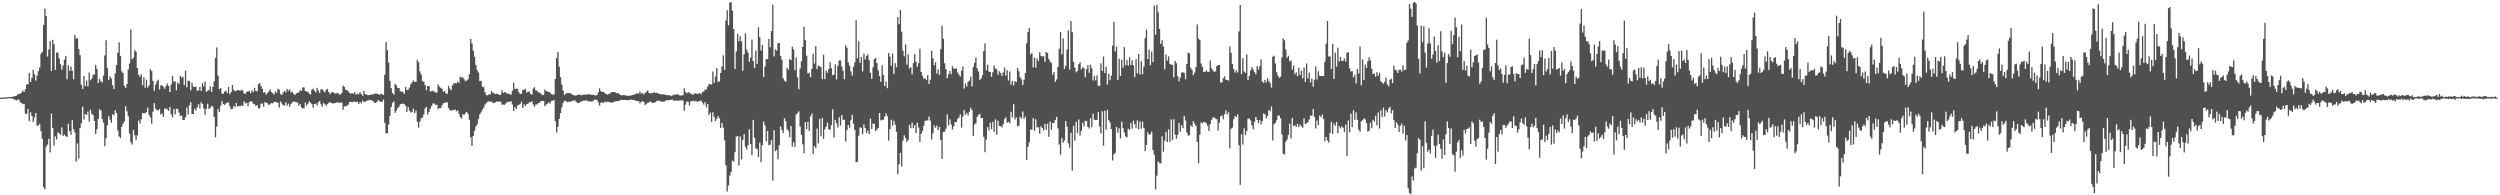 <svg xmlns="http://www.w3.org/2000/svg" width="1920" height="150"><path fill="#4f4f4f" d="M0 74.993h1v1H0zM1 74.967h1v1H1zM2 74.947h1v1H2zM3 74.825h1v1H3zM4 74.792h1v1H4zM5 74.658h1v1H5zM6 74.445h1v1H6zM7 74.483h1v1.005H7zM8 74.475h1v1H8zM9 74.367h1v1.44H9zM10 74.117h1v2.013H10zM11 73.778h1v2.761H11zM12 73.598h1v3.602H12zM13 72.539h1v4.072H13zM14 72.284h1v4.1H14zM15 72.003h1v6.356H15zM16 71.103h1v8.06H16zM17 69.502h1v10.51H17zM18 70.608h1v9.097H18zM19 68.637h1v18.59H19zM20 64.931h1v22.599H20zM21 64.696h1v19.064H21zM22 55.989h1v37.121H22zM23 62.999h1v23.284H23zM24 59.842h1v29.207H24zM25 53.65h1v40.032H25zM26 57.054h1v33.211H26zM27 61.827h1v24.938H27zM28 58.013h1v38.595H28zM29 54.665h1v41.66H29zM30 51.834h1v43.178H30zM31 41.25h1v59.517H31zM32 39.909h1v66.808H32zM33 19.305h1v124.476H33zM34 6.585h1v138.838H34zM35 12.464h1v100.177H35zM36 43.408h1v67.705H36zM37 38.049h1v68.558H37zM38 31.629h1v85.41H38zM39 54.568h1v32.791H39zM40 30.594h1v67.837H40zM41 34.07h1v77.801H41zM42 53.633h1v51.126H42zM43 40.298h1v66.811H43zM44 40.498h1v61.192H44zM45 44.861h1v57.655H45zM46 49.256h1v54.285H46zM47 53.495h1v44.35H47zM48 50.327h1v54.126H48zM49 45.809h1v57.567H49zM50 42.918h1v61.626H50zM51 60.86h1v44.394H51zM52 50.164h1v44.854H52zM53 54.426h1v46.292H53zM54 51.14h1v52.371H54zM55 54.373h1v37.926H55zM56 60.837h1v38.266H56zM57 26.789h1v74.917H57zM58 29.6h1v94.576H58zM59 29.395h1v80.823H59zM60 37.749h1v84.06H60zM61 42.394h1v56.006H61zM62 65.103h1v29.619H62zM63 68.322h1v13.575H63zM64 58.405h1v33.407H64zM65 66.159h1v21.34H65zM66 61.874h1v26.504H66zM67 66.353h1v19.348H67zM68 55.643h1v37.787H68zM69 61.623h1v22.774H69zM70 60.292h1v27.099H70zM71 57.392h1v30.992H71zM72 57.231h1v35.682H72zM73 49.794h1v53.173H73zM74 52.946h1v46.225H74zM75 63.668h1v27.722H75zM76 60.552h1v23.288H76zM77 62.443h1v22.337H77zM78 63.353h1v28.166H78zM79 58.166h1v35.963H79zM80 42.667h1v69.622H80zM81 30.908h1v75.343H81zM82 52.359h1v43.699H82zM83 61.461h1v27.691H83zM84 58.608h1v33.233H84zM85 60.388h1v33.86H85zM86 65.418h1v22.355H86zM87 68.441h1v20.036H87zM88 56.275h1v28.435H88zM89 49.948h1v36.883H89zM90 40.424h1v59.836H90zM91 32.489h1v72.329H91zM92 42.931h1v63.158H92zM93 54.799h1v42.668H93zM94 56.12h1v38.793H94zM95 65.817h1v27.481H95zM96 67.509h1v14.012H96zM97 64.592h1v20.89H97zM98 53.464h1v35.831H98zM99 48.813h1v53.834H99zM100 22.626h1v86.669H100zM101 45.485h1v65.538H101zM102 44.275h1v55.617H102zM103 38.48h1v65.405H103zM104 39.718h1v67.833H104zM105 52.258h1v51.625H105zM106 57.355h1v35.261H106zM107 58.991h1v35.776H107zM108 57.064h1v34.533H108zM109 65.39h1v21.428H109zM110 59.358h1v27.629H110zM111 67.402h1v19.552H111zM112 61.136h1v25.004H112zM113 67.184h1v15.549H113zM114 65.531h1v22.822H114zM115 53.121h1v37.141H115zM116 54.546h1v40.433H116zM117 62.058h1v23.736H117zM118 69.757h1v9.466H118zM119 65.061h1v18.247H119zM120 62.53h1v22.053H120zM121 61.239h1v23.585H121zM122 68.751h1v14.951H122zM123 65.565h1v22.41H123zM124 65.504h1v21.67H124zM125 66.693h1v23.176H125zM126 68.184h1v15.317H126zM127 66.019h1v17.329H127zM128 64.126h1v19.887H128zM129 65.941h1v19.206H129zM130 70.754h1v11.379H130zM131 64.918h1v22.912H131zM132 58.213h1v31.919H132zM133 62.824h1v20.924H133zM134 62.377h1v25.49H134zM135 69.31h1v14.17H135zM136 63.395h1v20.412H136zM137 64.581h1v21.826H137zM138 58.285h1v30.981H138zM139 59.751h1v29.002H139zM140 58.82h1v33.355H140zM141 65.42h1v26.695H141zM142 54.354h1v35.69H142zM143 67.127h1v15.438H143zM144 61.932h1v26.048H144zM145 62.156h1v18.811H145zM146 69.381h1v9.084H146zM147 63.533h1v24.039H147zM148 66.577h1v20.993H148zM149 66.88h1v16.608H149zM150 66.508h1v18.449H150zM151 69.713h1v12.708H151zM152 69.422h1v10.675H152zM153 66.778h1v16.583H153zM154 69.824h1v8.69H154zM155 63.839h1v16.005H155zM156 66.315h1v16.983H156zM157 62.643h1v25.467H157zM158 70.647h1v12.952H158zM159 69.749h1v9.916H159zM160 69.139h1v14.555H160zM161 66.229h1v16.538H161zM162 70.548h1v10.747H162zM163 66.826h1v15.062H163zM164 62.47h1v27.448H164zM165 44.415h1v61.041H165zM166 36.442h1v60.8H166zM167 58.056h1v25.581H167zM168 68.465h1v17.542H168zM169 67.47h1v13.841H169zM170 71.944h1v5.748H170zM171 72.059h1v7.923H171zM172 70.344h1v10.243H172zM173 69.633h1v9.835H173zM174 71.406h1v7.473H174zM175 66.773h1v11.826H175zM176 72.394h1v9.228H176zM177 70.775h1v13.14H177zM178 65.314h1v18.451H178zM179 68.905h1v12.471H179zM180 70.031h1v12.408H180zM181 69.611h1v9.434H181zM182 69.235h1v12.669H182zM183 69.29h1v12.063H183zM184 69.782h1v11.899H184zM185 68.843h1v12.064H185zM186 69.569h1v11.926H186zM187 71.912h1v5.906H187zM188 72.051h1v7.417H188zM189 70.559h1v8.375H189zM190 70.125h1v11.433H190zM191 69.939h1v8.551H191zM192 71.525h1v6.191H192zM193 69.367h1v8.782H193zM194 70.734h1v8.923H194zM195 67.439h1v12.636H195zM196 69.823h1v11.778H196zM197 70.119h1v10.651H197zM198 64.613h1v18.656H198zM199 63.829h1v19.302H199zM200 65.947h1v13.737H200zM201 68.308h1v11.146H201zM202 71.229h1v10.752H202zM203 70.7h1v7.749H203zM204 72.683h1v6.223H204zM205 71.29h1v8.106H205zM206 70.038h1v10.628H206zM207 68.719h1v11.373H207zM208 70.689h1v8.306H208zM209 71.545h1v7.831H209zM210 72.577h1v5.808H210zM211 70.152h1v7.929H211zM212 71.218h1v7.361H212zM213 68.161h1v10.783H213zM214 68.939h1v13.658H214zM215 72.313h1v5.671H215zM216 72.901h1v6.65H216zM217 70.939h1v9.774H217zM218 69.804h1v11.336H218zM219 70.946h1v7.617H219zM220 68.235h1v12.853H220zM221 69.69h1v9.885H221zM222 68.656h1v13.379H222zM223 71.014h1v8.923H223zM224 70.373h1v8.28H224zM225 72.002h1v5.982H225zM226 72.991h1v5.138H226zM227 71.663h1v7.022H227zM228 71.279h1v7.326H228zM229 70.948h1v10.186H229zM230 69.072h1v10.767H230zM231 69.867h1v12.611H231zM232 67.18h1v16.178H232zM233 67.068h1v16.033H233zM234 69.986h1v8.796H234zM235 70.071h1v11.075H235zM236 70.631h1v9.063H236zM237 71.971h1v5.883H237zM238 72.452h1v6.32H238zM239 68.914h1v11H239zM240 68.122h1v14.6H240zM241 69.657h1v10.286H241zM242 70.995h1v8.561H242zM243 67.411h1v13.655H243zM244 69.507h1v9.139H244zM245 71.46h1v6.173H245zM246 68.604h1v11.488H246zM247 68.581h1v13.35H247zM248 69.747h1v9.462H248zM249 70.96h1v9.037H249zM250 69.003h1v12.242H250zM251 68.247h1v11.797H251zM252 70.708h1v8.276H252zM253 72.316h1v6.006H253zM254 71.06h1v8.005H254zM255 70.74h1v8.768H255zM256 71.237h1v8.085H256zM257 71.957h1v7.182H257zM258 71.668h1v7.118H258zM259 71.287h1v7.298H259zM260 72.564h1v6.431H260zM261 72.615h1v6.119H261zM262 71.373h1v7.435H262zM263 65.733h1v18.539H263zM264 66.729h1v14.828H264zM265 68.973h1v12.812H265zM266 69.236h1v11.855H266zM267 70.248h1v10.079H267zM268 71.315h1v7.014H268zM269 71.914h1v6.262H269zM270 71.433h1v7.125H270zM271 72.131h1v5.886H271zM272 70.53h1v7.632H272zM273 72.744h1v5.618H273zM274 71.884h1v6.285H274zM275 72.448h1v7.417H275zM276 70.699h1v7.743H276zM277 72.186h1v7.228H277zM278 73.596h1v3.721H278zM279 69.72h1v8.536H279zM280 72.288h1v5.979H280zM281 72.561h1v4.868H281zM282 73.041h1v4.277H282zM283 73.071h1v3.601H283zM284 72.823h1v4.009H284zM285 72.525h1v4.525H285zM286 72.607h1v5.131H286zM287 71.816h1v7.14H287zM288 71.99h1v7.039H288zM289 72.017h1v6.239H289zM290 72.028h1v4.776H290zM291 72.982h1v4.862H291zM292 71.875h1v6.323H292zM293 72.329h1v5.858H293zM294 73.029h1v3.34H294zM295 57.465h1v36.855H295zM296 32.256h1v70.116H296zM297 38.589h1v63.7H297zM298 48.031h1v47.726H298zM299 62.063h1v26.933H299zM300 67.719h1v14.394H300zM301 71.45h1v7.56H301zM302 72.669h1v5.205H302zM303 64.417h1v22.282H303zM304 65.525h1v19.534H304zM305 67.645h1v15.35H305zM306 67.663h1v14.151H306zM307 70.052h1v9.982H307zM308 70.488h1v9.265H308zM309 70.564h1v9.017H309zM310 72.115h1v7.837H310zM311 66.68h1v14.507H311zM312 69.147h1v16.794H312zM313 68.737h1v13.552H313zM314 67.204h1v17.8H314zM315 64.643h1v21.776H315zM316 63.234h1v22.599H316zM317 61.787h1v21.732H317zM318 62.869h1v23.999H318zM319 62.829h1v22.18H319zM320 45.853h1v47.671H320zM321 47.844h1v50.262H321zM322 54.789h1v38.608H322zM323 57.258h1v33.696H323zM324 62.344h1v27.998H324zM325 62.831h1v25.072H325zM326 65.345h1v17.933H326zM327 69.239h1v12.976H327zM328 66.051h1v21.909H328zM329 66.012h1v19.91H329zM330 70.19h1v13.231H330zM331 70.024h1v11.382H331zM332 69.572h1v9.967H332zM333 70.454h1v9.018H333zM334 71.086h1v9.407H334zM335 71.059h1v9.428H335zM336 64.803h1v18.99H336zM337 66.509h1v16.49H337zM338 67.449h1v15.606H338zM339 68.128h1v12.83H339zM340 70.62h1v8.678H340zM341 69.862h1v9.192H341zM342 71.788h1v6.692H342zM343 72.009h1v6.569H343zM344 65.89h1v17.082H344zM345 68.011h1v16.598H345zM346 69.271h1v15.752H346zM347 65.526h1v19.113H347zM348 64.088h1v20.318H348zM349 63.744h1v20.386H349zM350 64.008h1v21.497H350zM351 62.577h1v22.151H351zM352 63.638h1v23.783H352zM353 58.707h1v31.22H353zM354 59.668h1v31.429H354zM355 59.371h1v28.38H355zM356 60.984h1v27.213H356zM357 62.413h1v24.351H357zM358 61.746h1v24.203H358zM359 60.912h1v26.726H359zM360 56.977h1v35.056H360zM361 29.945h1v75.462H361zM362 33.272h1v78.84H362zM363 38.981h1v65.343H363zM364 43.59h1v56.95H364zM365 49.844h1v47.362H365zM366 53.91h1v41.693H366zM367 55.682h1v35.813H367zM368 62.378h1v25.486H368zM369 61.987h1v24.291H369zM370 66.485h1v17.864H370zM371 66.969h1v15.765H371zM372 70.831h1v9.547H372zM373 73h1v6.138H373zM374 73.219h1v4.901H374zM375 72.348h1v5.417H375zM376 72.524h1v5.832H376zM377 70.058h1v7.813H377zM378 71.137h1v8.041H378zM379 71.683h1v7.194H379zM380 72.279h1v6.325H380zM381 72.002h1v5.982H381zM382 72.196h1v5.902H382zM383 72.982h1v5.124H383zM384 72.83h1v5.174H384zM385 69.343h1v11.082H385zM386 71.305h1v8.907H386zM387 70.791h1v9.761H387zM388 70.957h1v8.516H388zM389 72.071h1v6.44H389zM390 71.797h1v6.333H390zM391 72.454h1v5.984H391zM392 72.718h1v4.983H392zM393 69.691h1v10.644H393zM394 63.557h1v21.728H394zM395 68.433h1v13.793H395zM396 67.968h1v15.875H396zM397 68.411h1v12.661H397zM398 70.796h1v9.802H398zM399 72.184h1v7.698H399zM400 71.879h1v6.238H400zM401 69.177h1v13.812H401zM402 68.861h1v11.334H402zM403 68.146h1v13.244H403zM404 71.099h1v8.885H404zM405 70.32h1v9.338H405zM406 70.312h1v8.202H406zM407 72.014h1v6.541H407zM408 72.692h1v5.097H408zM409 68.052h1v12.258H409zM410 67.018h1v15.077H410zM411 69.439h1v10.805H411zM412 69.649h1v10.519H412zM413 71.036h1v8.109H413zM414 71.078h1v7.777H414zM415 72.011h1v5.539H415zM416 73.06h1v4.484H416zM417 72.856h1v4.672H417zM418 68.705h1v12.849H418zM419 69.935h1v10.447H419zM420 70.446h1v9.098H420zM421 70.474h1v8.21H421zM422 71.112h1v8.463H422zM423 72.225h1v5.373H423zM424 72.652h1v4.694H424zM425 72.537h1v4.343H425zM426 60.637h1v32.5H426zM427 44.621h1v57.233H427zM428 39.797h1v57.65H428zM429 51.177h1v40.22H429zM430 59.181h1v27.707H430zM431 64.926h1v17.661H431zM432 69.48h1v9.649H432zM433 73.013h1v4.386H433zM434 71.829h1v5.661H434zM435 71.563h1v6.988H435zM436 71.541h1v6.629H436zM437 71.412h1v6.74H437zM438 71.805h1v6.191H438zM439 72.602h1v4.897H439zM440 72.995h1v4.249H440zM441 73.354h1v3.684H441zM442 73.352h1v4.723H442zM443 72.746h1v6.495H443zM444 72.623h1v6.305H444zM445 72.854h1v5.664H445zM446 73.142h1v4.745H446zM447 72.72h1v4.814H447zM448 72.731h1v4.543H448zM449 72.542h1v4.672H449zM450 72.655h1v4.372H450zM451 72.381h1v5.51H451zM452 72.443h1v5.374H452zM453 72.466h1v5.359H453zM454 72.969h1v5.142H454zM455 72.762h1v4.823H455zM456 73.023h1v3.495H456zM457 73.49h1v3.049H457zM458 72.93h1v3.769H458zM459 70.843h1v7.811H459zM460 67.848h1v13.33H460zM461 69.997h1v8.81H461zM462 70.673h1v7.949H462zM463 70.466h1v8.678H463zM464 71.468h1v6.545H464zM465 72.261h1v6.236H465zM466 72.75h1v5.38H466zM467 72.192h1v6.059H467zM468 71.69h1v7.028H468zM469 71.006h1v7.81H469zM470 70.728h1v8.024H470zM471 70.677h1v7.654H471zM472 70.865h1v6.924H472zM473 71.63h1v6.036H473zM474 71.448h1v6.272H474zM475 72.075h1v5.481H475zM476 72.886h1v3.803H476zM477 73.257h1v3.601H477zM478 72.929h1v3.86H478zM479 73.079h1v3.686H479zM480 73.291h1v3.444H480zM481 73.566h1v3.335H481zM482 73.524h1v3.532H482zM483 73.597h1v3.119H483zM484 73.431h1v2.962H484zM485 72.98h1v3.835H485zM486 72.881h1v3.82H486zM487 72.385h1v4.719H487zM488 71.952h1v5.478H488zM489 71.694h1v6.09H489zM490 71.911h1v5.806H490zM491 70.223h1v9.195H491zM492 72.015h1v6.118H492zM493 71.338h1v6.409H493zM494 72.665h1v5.689H494zM495 71.301h1v9.349H495zM496 70.388h1v9.413H496zM497 69.421h1v9.36H497zM498 71.426h1v7.192H498zM499 71.652h1v6.185H499zM500 71.607h1v7.26H500zM501 71.308h1v7.681H501zM502 70.824h1v7.972H502zM503 71.427h1v6.982H503zM504 71.195h1v6.206H504zM505 71.756h1v5.661H505zM506 72.207h1v5.118H506zM507 72.387h1v5.556H507zM508 72.5h1v5.611H508zM509 72.394h1v5.573H509zM510 72.622h1v5.247H510zM511 72.861h1v4.213H511zM512 73.142h1v3.78H512zM513 73.122h1v3.981H513zM514 73.135h1v3.631H514zM515 73.824h1v2.767H515zM516 73.257h1v3.246H516zM517 72.683h1v4.748H517zM518 72.667h1v4.651H518zM519 72.679h1v4.526H519zM520 72.265h1v5.056H520zM521 73.093h1v4.114H521zM522 73.332h1v3.92H522zM523 73.306h1v3.619H523zM524 73.109h1v4.172H524zM525 67.816h1v17.295H525zM526 70.58h1v9.747H526zM527 71.667h1v6.28H527zM528 70.805h1v7.374H528zM529 71.12h1v9.967H529zM530 71.841h1v6.026H530zM531 72.42h1v5.283H531zM532 72.763h1v4.551H532zM533 71.803h1v6.115H533zM534 71.626h1v5.803H534zM535 72.169h1v6.131H535zM536 71.842h1v5.928H536zM537 71.463h1v6.229H537zM538 72.401h1v4.856H538zM539 70.667h1v8.164H539zM540 70.288h1v10.059H540zM541 68.78h1v9.572H541zM542 68.717h1v13.745H542zM543 66.472h1v13.403H543zM544 64.455h1v23.954H544zM545 64.799h1v21.661H545zM546 64.797h1v28.846H546zM547 54.924h1v31.421H547zM548 63.595h1v26.199H548zM549 58.804h1v34.184H549zM550 52.274h1v38.942H550zM551 62.868h1v26.302H551zM552 62.526h1v28.319H552zM553 56.003h1v42.226H553zM554 51.08h1v43.388H554zM555 42.479h1v55.562H555zM556 53.688h1v54.027H556zM557 15.73h1v111.311H557zM558 7.757h1v139.287H558zM559 19.414h1v123.091H559zM560 2.067h1v132.8H560zM561 1.597h1v130.434H561zM562 8.192h1v115.165H562zM563 22.285h1v101.9H563zM564 52.924h1v63.955H564zM565 39.507h1v65.429H565zM566 26.06h1v78.487H566zM567 31.624h1v95.48H567zM568 27.805h1v76.962H568zM569 31.75h1v90.73H569zM570 54.294h1v53.162H570zM571 41.664h1v61.424H571zM572 25.59h1v87.175H572zM573 38.061h1v76.809H573zM574 40.385h1v71.002H574zM575 47.502h1v51.771H575zM576 44.229h1v66.383H576zM577 30.412h1v88.779H577zM578 46.849h1v45.258H578zM579 52.055h1v53.775H579zM580 38.797h1v75.021H580zM581 49.042h1v65.619H581zM582 21.009h1v99.708H582zM583 28.622h1v80.904H583zM584 38.745h1v85.883H584zM585 34.567h1v76.971H585zM586 59.208h1v34.126H586zM587 51.066h1v45.217H587zM588 45.318h1v63.326H588zM589 45.404h1v55.228H589zM590 29.877h1v81.62H590zM591 36.295h1v74.826H591zM592 23.856h1v83.789H592zM593 3.613h1v135.095H593zM594 43.369h1v56.682H594zM595 37.923h1v78.209H595zM596 38.839h1v76.211H596zM597 33.185h1v89.23H597zM598 32.994h1v78.631H598zM599 42.884h1v54.235H599zM600 45.844h1v53.957H600zM601 60.092h1v42.106H601zM602 61.995h1v28.804H602zM603 62.751h1v30.431H603zM604 52.052h1v47.274H604zM605 53.508h1v46.955H605zM606 45.364h1v59.998H606zM607 46.224h1v50.489H607zM608 35.925h1v76.652H608zM609 37.945h1v71.338H609zM610 53.9h1v59.015H610zM611 44.123h1v43.802H611zM612 59.469h1v27.303H612zM613 68.625h1v16.832H613zM614 52.575h1v44.645H614zM615 47.049h1v56.53H615zM616 36.072h1v74.758H616zM617 20.562h1v97.148H617zM618 30.842h1v62.887H618zM619 42.812h1v56.341H619zM620 56.395h1v37.138H620zM621 55.82h1v44.686H621zM622 59.231h1v30.214H622zM623 52.805h1v34.491H623zM624 41.326h1v77.027H624zM625 48.833h1v63.343H625zM626 35.362h1v78.424H626zM627 53.084h1v45.724H627zM628 50.334h1v59.911H628zM629 50.862h1v40.441H629zM630 51.581h1v53.065H630zM631 60.781h1v29.87H631zM632 42.04h1v64.583H632zM633 60.786h1v38.605H633zM634 54.24h1v43.025H634zM635 55.905h1v38.245H635zM636 53.002h1v46.237H636zM637 47.673h1v52.15H637zM638 52.4h1v43.777H638zM639 57.728h1v26.237H639zM640 57.179h1v48.433H640zM641 49.401h1v42.761H641zM642 61.003h1v33.742H642zM643 50.47h1v47.393H643zM644 46.37h1v43.653H644zM645 46.37h1v50.078H645zM646 50.981h1v37.397H646zM647 54.311h1v37.704H647zM648 60.866h1v31.07H648zM649 34.762h1v73.951H649zM650 36.608h1v63.318H650zM651 48.018h1v47.967H651zM652 50.502h1v47.629H652zM653 54.766h1v37.574H653zM654 58.099h1v30.104H654zM655 51.252h1v43.81H655zM656 47.93h1v51.852H656zM657 15.611h1v108.978H657zM658 44.779h1v79.543H658zM659 31.631h1v72.548H659zM660 48.227h1v49.685H660zM661 43.736h1v54.39H661zM662 54.819h1v48.26H662zM663 41.113h1v54.503H663zM664 45.592h1v52.83H664zM665 42.948h1v59.256H665zM666 41.741h1v58.45H666zM667 46.195h1v56.825H667zM668 55.98h1v35.077H668zM669 60.551h1v38.56H669zM670 51.736h1v43.197H670zM671 45.361h1v49.787H671zM672 44.509h1v56.189H672zM673 48.542h1v50.798H673zM674 54.005h1v44.348H674zM675 58.322h1v28.468H675zM676 62.825h1v29.714H676zM677 50.129h1v41.819H677zM678 57.478h1v34.462H678zM679 66.062h1v23.508H679zM680 62.54h1v24.531H680zM681 67.749h1v21.599H681zM682 40.744h1v67.258H682zM683 43.414h1v55.74H683zM684 50.507h1v41.412H684zM685 41.128h1v55.397H685zM686 56.793h1v35.998H686zM687 48.545h1v47.198H687zM688 51.635h1v49.631H688zM689 13.115h1v120.832H689zM690 18.511h1v107.613H690zM691 7.62h1v109.751H691zM692 24.318h1v103.503H692zM693 38.839h1v69.034H693zM694 43.261h1v60.741H694zM695 33.991h1v71.931H695zM696 49.641h1v59.525H696zM697 41.772h1v65.63H697zM698 52.658h1v43.161H698zM699 51.539h1v46.897H699zM700 57.163h1v37.047H700zM701 48.555h1v49.914H701zM702 41.582h1v54.485H702zM703 47.406h1v54.813H703zM704 51.313h1v42.935H704zM705 48.556h1v49.366H705zM706 37.398h1v71.6H706zM707 55.216h1v47.442H707zM708 58.122h1v42.516H708zM709 60.578h1v36.007H709zM710 60.051h1v32.813H710zM711 61.466h1v31.025H711zM712 57.684h1v34.854H712zM713 64.468h1v24.981H713zM714 61.173h1v31.443H714zM715 38.813h1v68.262H715zM716 44.734h1v57.702H716zM717 50.163h1v46.139H717zM718 47.833h1v50.248H718zM719 56.412h1v40.042H719zM720 53.231h1v46.698H720zM721 57.468h1v40.002H721zM722 37.79h1v69.669H722zM723 19.66h1v102.429H723zM724 29.721h1v71.626H724zM725 48.602h1v52.497H725zM726 53.082h1v45.714H726zM727 60.038h1v27.843H727zM728 57.039h1v39.244H728zM729 54.591h1v36.994H729zM730 56.939h1v38.661H730zM731 50.837h1v48.634H731zM732 52.754h1v44.305H732zM733 52.686h1v41.103H733zM734 52.548h1v41.14H734zM735 55.706h1v35.675H735zM736 57.326h1v32.837H736zM737 58.756h1v29.094H737zM738 54.389h1v43.554H738zM739 51.008h1v38.49H739zM740 67.977h1v16.544H740zM741 63.98h1v24.24H741zM742 66.338h1v20.37H742zM743 62.747h1v25.989H743zM744 61.924h1v23.838H744zM745 58.782h1v24.044H745zM746 66.338h1v18.227H746zM747 51.445h1v53.022H747zM748 48.221h1v47.484H748zM749 44.168h1v50.53H749zM750 52.455h1v37.383H750zM751 54.94h1v33.178H751zM752 61.323h1v26.062H752zM753 60.265h1v30.366H753zM754 57.774h1v32.882H754zM755 39.247h1v65.825H755zM756 33.452h1v83.441H756zM757 53.976h1v53.159H757zM758 49.609h1v47.98H758zM759 54.9h1v45.414H759zM760 55.362h1v38.822H760zM761 59.066h1v40.21H761zM762 55.512h1v38.073H762zM763 50.25h1v50.973H763zM764 52.619h1v39.046H764zM765 53.253h1v50.218H765zM766 57.4h1v35.309H766zM767 54.752h1v42H767zM768 56.075h1v40.746H768zM769 58.17h1v39.661H769zM770 55.683h1v39.649H770zM771 51.779h1v39.752H771zM772 58.02h1v32.081H772zM773 53.926h1v40.376H773zM774 61.912h1v31.646H774zM775 54.879h1v39.76H775zM776 65.096h1v20.712H776zM777 62.146h1v28.1H777zM778 65.591h1v14.402H778zM779 62.346h1v29.382H779zM780 63.022h1v27.135H780zM781 52.158h1v44.797H781zM782 54.658h1v41.913H782zM783 59.387h1v30.303H783zM784 60.967h1v30.134H784zM785 65.251h1v20.409H785zM786 61.26h1v29.859H786zM787 56.057h1v33.52H787zM788 33.177h1v89.73H788zM789 24.513h1v88.227H789zM790 21.411h1v87.994H790zM791 41.858h1v57.774H791zM792 40.715h1v58.775H792zM793 51.8h1v38.969H793zM794 44.233h1v56.341H794zM795 51.973h1v39.586H795zM796 45.044h1v52.825H796zM797 46.925h1v50.747H797zM798 40.058h1v62.653H798zM799 42.857h1v54.137H799zM800 43.394h1v54.884H800zM801 43.106h1v57.164H801zM802 47.421h1v47.783H802zM803 39.872h1v59.742H803zM804 40.721h1v54.27H804zM805 45.282h1v59.774H805zM806 47.274h1v46.067H806zM807 48.491h1v51.214H807zM808 57.363h1v37.04H808zM809 55.265h1v39.19H809zM810 62.924h1v29.199H810zM811 61.023h1v28.722H811zM812 51.461h1v47.158H812zM813 37.455h1v73.575H813zM814 24.624h1v94.177H814zM815 41.726h1v64.148H815zM816 29.434h1v80.168H816zM817 52.929h1v54.883H817zM818 50.568h1v42.473H818zM819 38.008h1v59.294H819zM820 23.39h1v86.765H820zM821 53.46h1v59.928H821zM822 16.149h1v85.774H822zM823 24.766h1v106.295H823zM824 47.517h1v49.21H824zM825 52.089h1v55.942H825zM826 55.503h1v38.085H826zM827 54.473h1v47.771H827zM828 49.264h1v42.468H828zM829 47.895h1v56.262H829zM830 53.31h1v47.269H830zM831 51.669h1v42.602H831zM832 52.307h1v44.75H832zM833 59.269h1v33.559H833zM834 53.136h1v39.842H834zM835 50.014h1v47.469H835zM836 55.911h1v42.822H836zM837 49.74h1v40.97H837zM838 52.513h1v45.335H838zM839 61.85h1v25.431H839zM840 58.217h1v33.735H840zM841 61.652h1v30.558H841zM842 57.9h1v34.211H842zM843 65.772h1v20.359H843zM844 65.906h1v31.317H844zM845 48.628h1v53.935H845zM846 54.601h1v30.861H846zM847 43.386h1v68.538H847zM848 56.116h1v28.99H848zM849 51.295h1v48.353H849zM850 64.995h1v19.368H850zM851 56.595h1v35.603H851zM852 61.621h1v32.433H852zM853 58.064h1v41.094H853zM854 35.058h1v88.164H854zM855 16.865h1v101.709H855zM856 39.542h1v77.886H856zM857 35.782h1v61.641H857zM858 61.415h1v40.464H858zM859 45.087h1v53.422H859zM860 58.373h1v47.921H860zM861 45.879h1v47.517H861zM862 51.956h1v46.459H862zM863 36.176h1v65.597H863zM864 50.125h1v54.631H864zM865 46.098h1v59.51H865zM866 50.462h1v48.393H866zM867 43.911h1v55.824H867zM868 49.944h1v44.502H868zM869 46.275h1v52.57H869zM870 50.185h1v42.484H870zM871 59.245h1v36.099H871zM872 45.367h1v53.091H872zM873 56.317h1v36.157H873zM874 41.489h1v57.922H874zM875 57.274h1v35.989H875zM876 47.035h1v51.85H876zM877 56.957h1v36.506H877zM878 51.089h1v47.219H878zM879 29.333h1v86.735H879zM880 22.719h1v88.586H880zM881 45.306h1v56.411H881zM882 38.101h1v65.467H882zM883 50.099h1v52.942H883zM884 39.576h1v61.544H884zM885 47.621h1v67.592H885zM886 4.26h1v114.583H886zM887 26.688h1v118.757H887zM888 3.801h1v131.129H888zM889 9.452h1v114.47H889zM890 22.198h1v103.079H890zM891 33.692h1v91.802H891zM892 30.798h1v73.924H892zM893 35.688h1v80.786H893zM894 53.238h1v54.783H894zM895 41.816h1v59.385H895zM896 46.524h1v62.577H896zM897 43.311h1v56.054H897zM898 49.037h1v59.972H898zM899 49.591h1v42.184H899zM900 49.813h1v57.803H900zM901 59.372h1v32.169H901zM902 46.807h1v56.601H902zM903 48.514h1v58.086H903zM904 58.54h1v45.007H904zM905 62.413h1v32.003H905zM906 59.617h1v41.642H906zM907 55.709h1v40.427H907zM908 55.476h1v42.917H908zM909 55.923h1v33.111H909zM910 60.937h1v31.634H910zM911 49.132h1v52.608H911zM912 40.423h1v63.658H912zM913 40.961h1v62.924H913zM914 52.06h1v44.189H914zM915 53.755h1v43.778H915zM916 57.717h1v35.36H916zM917 55.832h1v39.124H917zM918 51.655h1v45.061H918zM919 18.778h1v90.2H919zM920 29.53h1v95.839H920zM921 30.888h1v72.614H921zM922 48.786h1v45.279H922zM923 51.263h1v43.491H923zM924 55.306h1v38.333H924zM925 55.167h1v38.743H925zM926 53.949h1v40.75H926zM927 55.257h1v41.359H927zM928 55.07h1v45.467H928zM929 46.377h1v49.02H929zM930 52.488h1v39.604H930zM931 53.959h1v36.399H931zM932 55.191h1v34.908H932zM933 54.777h1v36.297H933zM934 50.837h1v40.782H934zM935 49.849h1v50.492H935zM936 49.941h1v44.296H936zM937 63.351h1v26.045H937zM938 63.214h1v25.364H938zM939 60.031h1v31.582H939zM940 58.61h1v29.137H940zM941 61.236h1v23.562H941zM942 61.415h1v26.593H942zM943 61.947h1v24.31H943zM944 35.65h1v78.25H944zM945 40.58h1v58.299H945zM946 49.211h1v48.759H946zM947 53.077h1v38.512H947zM948 55.762h1v33.199H948zM949 53.982h1v35.983H949zM950 55.768h1v32.079H950zM951 24.145h1v87.369H951zM952 3.817h1v138.159H952zM953 56.954h1v46.18H953zM954 44.637h1v66.367H954zM955 54.879h1v43.754H955zM956 55.935h1v47.786H956zM957 41.799h1v58.876H957zM958 61.382h1v29.867H958zM959 58.237h1v32.814H959zM960 53.994h1v38.601H960zM961 51.626h1v44.624H961zM962 53.305h1v46.017H962zM963 55.356h1v38.243H963zM964 57.011h1v32.786H964zM965 50.719h1v41.317H965zM966 53.417h1v41.194H966zM967 50.834h1v41.199H967zM968 45.578h1v49.913H968zM969 62.602h1v30.363H969zM970 63.692h1v23.523H970zM971 61.335h1v26.511H971zM972 63.224h1v27.714H972zM973 60.097h1v28.944H973zM974 62.199h1v22.25H974zM975 63.753h1v21.798H975zM976 67.206h1v14.643H976zM977 43.615h1v64.254H977zM978 42.75h1v52.622H978zM979 48.804h1v45.564H979zM980 55.525h1v36.821H980zM981 58.117h1v30.529H981zM982 59.816h1v28.993H982zM983 58.857h1v32.016H983zM984 44.1h1v58.991H984zM985 29.423h1v88.574H985zM986 30.963h1v87.753H986zM987 37.995h1v70.855H987zM988 44.402h1v62.707H988zM989 42.813h1v60.783H989zM990 47.033h1v47.887H990zM991 46.431h1v59.849H991zM992 53.41h1v37.29H992zM993 50.184h1v46.629H993zM994 56.994h1v39.097H994zM995 55.505h1v42.036H995zM996 58.453h1v36.627H996zM997 52.008h1v45.609H997zM998 57.619h1v38.084H998zM999 54.201h1v42.666H999zM1000 60.05h1v38.062H1000zM1001 51.836h1v39.032H1001zM1002 62.93h1v32.358H1002zM1003 48.719h1v45.968H1003zM1004 60.261h1v33.573H1004zM1005 55.785h1v35.994H1005zM1006 63.323h1v25.381H1006zM1007 60.335h1v28.747H1007zM1008 66.533h1v17.159H1008zM1009 61.293h1v28.45H1009zM1010 51.071h1v47.587H1010zM1011 61.012h1v31.481H1011zM1012 54.687h1v41.44H1012zM1013 58.213h1v30.504H1013zM1014 58.299h1v31.667H1014zM1015 58.346h1v29.608H1015zM1016 58.365h1v32.956H1016zM1017 47.405h1v61.017H1017zM1018 33.478h1v71.69H1018zM1019 16.12h1v91.791H1019zM1020 43.355h1v66.206H1020zM1021 43.411h1v58.746H1021zM1022 53.002h1v40.566H1022zM1023 33.617h1v69.21H1023zM1024 60.674h1v34.12H1024zM1025 40.452h1v56.174H1025zM1026 51.165h1v42.495H1026zM1027 36.668h1v65.556H1027zM1028 47.195h1v49.696H1028zM1029 43.763h1v54.819H1029zM1030 46.868h1v50.227H1030zM1031 46.716h1v51.361H1031zM1032 44.848h1v56.655H1032zM1033 47.249h1v48.53H1033zM1034 40.617h1v79.118H1034zM1035 39.962h1v52.586H1035zM1036 52.44h1v49.262H1036zM1037 54.812h1v32.442H1037zM1038 54.623h1v42.949H1038zM1039 59.391h1v25.273H1039zM1040 57.343h1v34.792H1040zM1041 64.043h1v22.26H1041zM1042 52.946h1v39.05H1042zM1043 56.551h1v43.1H1043zM1044 35.749h1v65.508H1044zM1045 65.45h1v27.879H1045zM1046 45.5h1v46.869H1046zM1047 61.384h1v29.505H1047zM1048 49.665h1v42.073H1048zM1049 52.141h1v42.407H1049zM1050 47.095h1v53.996H1050zM1051 43.904h1v56.504H1051zM1052 46.399h1v47.909H1052zM1053 52.745h1v45.712H1053zM1054 56.837h1v35.175H1054zM1055 56.396h1v37.006H1055zM1056 58.981h1v29.973H1056zM1057 55.387h1v40.968H1057zM1058 58.281h1v28.016H1058zM1059 55.895h1v42.808H1059zM1060 62.418h1v22.285H1060zM1061 63.454h1v26.481H1061zM1062 64.316h1v18.389H1062zM1063 62.703h1v26.756H1063zM1064 59.56h1v25.088H1064zM1065 64.796h1v21.574H1065zM1066 66.251h1v17.215H1066zM1067 61.31h1v20.798H1067zM1068 60.333h1v26.798H1068zM1069 63.773h1v20.791H1069zM1070 50.449h1v41.821H1070zM1071 53.556h1v44.777H1071zM1072 54.134h1v39.839H1072zM1073 56.059h1v39.528H1073zM1074 53.589h1v47.914H1074zM1075 53.6h1v43.087H1075zM1076 55.003h1v39.882H1076zM1077 50.292h1v52.336H1077zM1078 53.953h1v42.56H1078zM1079 53.518h1v54.336H1079zM1080 32.818h1v70.898H1080zM1081 31.03h1v113.581H1081zM1082 3.001h1v145.175H1082zM1083 6.699h1v142.442H1083zM1084 12.928h1v122.524H1084zM1085 2.058h1v136.647H1085zM1086 1.45h1v127.954H1086zM1087 2.74h1v125.953H1087zM1088 19.634h1v98.016H1088zM1089 45.178h1v60.869H1089zM1090 56.402h1v51.054H1090zM1091 19.604h1v111.397H1091zM1092 32.502h1v79.921H1092zM1093 20.155h1v109.01H1093zM1094 40.41h1v52.816H1094zM1095 51.836h1v57.847H1095zM1096 33.397h1v83.106H1096zM1097 21.619h1v93.288H1097zM1098 33.328h1v84.546H1098zM1099 45.085h1v59.208H1099zM1100 41.948h1v57.578H1100zM1101 28.053h1v83.868H1101zM1102 39.092h1v82.109H1102zM1103 48.053h1v63.735H1103zM1104 34.672h1v68.754H1104zM1105 46.882h1v63.659H1105zM1106 24.006h1v90.24H1106zM1107 39.572h1v82.329H1107zM1108 43.993h1v63.231H1108zM1109 40.486h1v78.496H1109zM1110 63.55h1v39.579H1110zM1111 48.452h1v44.827H1111zM1112 41.547h1v56.762H1112zM1113 43.564h1v67.08H1113zM1114 23.873h1v74.836H1114zM1115 33.937h1v84.566H1115zM1116 27.055h1v92.176H1116zM1117 13.526h1v118.364H1117zM1118 20.936h1v95.481H1118zM1119 44.002h1v65.41H1119zM1120 28.329h1v79.192H1120zM1121 39.389h1v81.925H1121zM1122 18.747h1v96.575H1122zM1123 53.714h1v65.806H1123zM1124 46.925h1v52.69H1124zM1125 54.133h1v48.324H1125zM1126 50.401h1v48.686H1126zM1127 58.124h1v40.752H1127zM1128 58.721h1v39.048H1128zM1129 38.069h1v72.47H1129zM1130 51.648h1v41.585H1130zM1131 47.864h1v46.86H1131zM1132 43.002h1v65.031H1132zM1133 42.462h1v70.161H1133zM1134 41.928h1v65.016H1134zM1135 47.907h1v58.148H1135zM1136 64.34h1v27.571H1136zM1137 62.58h1v31.191H1137zM1138 52.1h1v41.072H1138zM1139 38.372h1v59.137H1139zM1140 38.007h1v67.999H1140zM1141 13.525h1v109.125H1141zM1142 34.041h1v80.197H1142zM1143 36.843h1v65.07H1143zM1144 54.774h1v38.905H1144zM1145 50.975h1v44.168H1145zM1146 59.472h1v29.532H1146zM1147 61.402h1v25.567H1147zM1148 48.378h1v77.645H1148zM1149 30.477h1v74.722H1149zM1150 50.193h1v66.239H1150zM1151 53.822h1v49.229H1151zM1152 52.591h1v47.232H1152zM1153 56.812h1v46.476H1153zM1154 63.53h1v32.583H1154zM1155 57.444h1v38.531H1155zM1156 50.156h1v48.044H1156zM1157 63.907h1v32.513H1157zM1158 57.275h1v37.727H1158zM1159 57.012h1v36.343H1159zM1160 51.462h1v41.834H1160zM1161 50.926h1v47.44H1161zM1162 56.766h1v32.534H1162zM1163 62.457h1v33.912H1163zM1164 56.135h1v40.606H1164zM1165 56.834h1v45.085H1165zM1166 56.891h1v42.379H1166zM1167 59.888h1v34.079H1167zM1168 50.058h1v41.027H1168zM1169 49.537h1v45.161H1169zM1170 44.166h1v51.661H1170zM1171 55.979h1v34.134H1171zM1172 52.873h1v44.102H1172zM1173 53.678h1v52.128H1173zM1174 29.575h1v85.282H1174zM1175 42.345h1v55.181H1175zM1176 56.139h1v38.897H1176zM1177 53.115h1v44.677H1177zM1178 48.995h1v47.456H1178zM1179 65.61h1v24.899H1179zM1180 49.232h1v49.24H1180zM1181 46.868h1v54.651H1181zM1182 38.865h1v82.23H1182zM1183 43.938h1v63.561H1183zM1184 38.56h1v68.603H1184zM1185 57.714h1v38.037H1185zM1186 44.962h1v64.13H1186zM1187 54.912h1v49.341H1187zM1188 53.006h1v54.582H1188zM1189 44.534h1v58.369H1189zM1190 57.174h1v40.35H1190zM1191 39.081h1v71.998H1191zM1192 52.799h1v43.591H1192zM1193 36.188h1v74.082H1193zM1194 39.11h1v60.338H1194zM1195 53.379h1v48.69H1195zM1196 52.892h1v47.233H1196zM1197 52.182h1v49.339H1197zM1198 58.044h1v33.034H1198zM1199 47.972h1v47.198H1199zM1200 54.38h1v34.355H1200zM1201 52.91h1v45.83H1201zM1202 63.933h1v26.93H1202zM1203 56.95h1v30.998H1203zM1204 55.236h1v38.422H1204zM1205 53.847h1v37.74H1205zM1206 47.088h1v50.233H1206zM1207 50.762h1v51.506H1207zM1208 54.36h1v37.534H1208zM1209 64.501h1v27.617H1209zM1210 58.883h1v32.175H1210zM1211 60.476h1v28.381H1211zM1212 59.728h1v36.576H1212zM1213 18.121h1v96.032H1213zM1214 6.962h1v114.588H1214zM1215 24.983h1v91.411H1215zM1216 19.653h1v92.615H1216zM1217 28.265h1v76.856H1217zM1218 31.722h1v82.026H1218zM1219 31.734h1v72.991H1219zM1220 33.963h1v69.499H1220zM1221 41.004h1v59.924H1221zM1222 47.028h1v55.117H1222zM1223 45.968h1v55.817H1223zM1224 34.133h1v74.627H1224zM1225 51.16h1v46.164H1225zM1226 41.477h1v66.73H1226zM1227 35.68h1v66.756H1227zM1228 31.538h1v74.984H1228zM1229 47.77h1v57.359H1229zM1230 38.737h1v64.77H1230zM1231 38.913h1v67.941H1231zM1232 38.766h1v62.972H1232zM1233 49.539h1v43.749H1233zM1234 51.312h1v46.016H1234zM1235 45.73h1v53.087H1235zM1236 53.075h1v41.791H1236zM1237 53.307h1v42.854H1237zM1238 57.321h1v31.883H1238zM1239 30.867h1v87.791H1239zM1240 34.224h1v67.443H1240zM1241 40.134h1v67.719H1241zM1242 35.456h1v61.892H1242zM1243 46.716h1v56.306H1243zM1244 51.146h1v41.638H1244zM1245 53.457h1v44.846H1245zM1246 40.912h1v63.594H1246zM1247 15.839h1v99.223H1247zM1248 45.171h1v58.501H1248zM1249 37.06h1v69.046H1249zM1250 64.138h1v27.218H1250zM1251 59.913h1v35.533H1251zM1252 61.992h1v24.326H1252zM1253 62.519h1v34.953H1253zM1254 54.188h1v36.064H1254zM1255 53.387h1v42.118H1255zM1256 57.016h1v34.564H1256zM1257 61.648h1v31.692H1257zM1258 52.171h1v40.067H1258zM1259 59.756h1v34.384H1259zM1260 51.64h1v38.511H1260zM1261 60.117h1v33.981H1261zM1262 51.877h1v39.367H1262zM1263 59.873h1v36.703H1263zM1264 64.986h1v22.555H1264zM1265 58.534h1v33.609H1265zM1266 62.261h1v23.122H1266zM1267 61.252h1v30.656H1267zM1268 64.436h1v21.601H1268zM1269 63.719h1v20.056H1269zM1270 65.333h1v22.642H1270zM1271 62.146h1v26.745H1271zM1272 50.783h1v42.742H1272zM1273 45.863h1v53.867H1273zM1274 64.845h1v25.233H1274zM1275 60.062h1v32.764H1275zM1276 67.35h1v15.118H1276zM1277 62.675h1v26.308H1277zM1278 60.294h1v25.601H1278zM1279 47.1h1v70.816H1279zM1280 39.576h1v70.589H1280zM1281 33.932h1v80.806H1281zM1282 38.838h1v68.939H1282zM1283 43.031h1v56.632H1283zM1284 51.688h1v54.083H1284zM1285 45.406h1v53.838H1285zM1286 58.014h1v46.903H1286zM1287 49.602h1v48.148H1287zM1288 55.516h1v50.989H1288zM1289 39.269h1v58.806H1289zM1290 52.779h1v59.763H1290zM1291 38.847h1v65.231H1291zM1292 46.83h1v56.498H1292zM1293 45.673h1v61.357H1293zM1294 48.403h1v49.403H1294zM1295 38.347h1v71.88H1295zM1296 46.01h1v50.57H1296zM1297 54.126h1v44.639H1297zM1298 57.658h1v39.447H1298zM1299 61.767h1v30.946H1299zM1300 59.733h1v32.669H1300zM1301 64.334h1v23.435H1301zM1302 63.595h1v24.104H1302zM1303 66.223h1v17.96H1303zM1304 58.958h1v32.572H1304zM1305 57.929h1v34.585H1305zM1306 40.914h1v63.467H1306zM1307 63.508h1v28.397H1307zM1308 51.803h1v42.491H1308zM1309 60.866h1v29.895H1309zM1310 57.956h1v37.485H1310zM1311 60.688h1v37.27H1311zM1312 45.397h1v63.734H1312zM1313 55.172h1v44.357H1313zM1314 44.269h1v61.893H1314zM1315 50.312h1v47.435H1315zM1316 53.821h1v47.379H1316zM1317 55.917h1v36.191H1317zM1318 57.015h1v43.4H1318zM1319 52.136h1v41.66H1319zM1320 54.601h1v50.99H1320zM1321 43.571h1v54.805H1321zM1322 49.838h1v52.452H1322zM1323 55.378h1v34.892H1323zM1324 51.182h1v45.746H1324zM1325 56.042h1v41.352H1325zM1326 50.999h1v43.771H1326zM1327 59.252h1v38.214H1327zM1328 49.466h1v40.537H1328zM1329 43.853h1v56.854H1329zM1330 48.06h1v44.472H1330zM1331 59.197h1v35.045H1331zM1332 53.625h1v37.932H1332zM1333 62.659h1v25.657H1333zM1334 63.677h1v24.59H1334zM1335 61.712h1v23.663H1335zM1336 56.942h1v39.342H1336zM1337 52.731h1v53.66H1337zM1338 50.163h1v53.737H1338zM1339 41.531h1v63.53H1339zM1340 52.557h1v52.684H1340zM1341 38.401h1v69.083H1341zM1342 66.147h1v18.182H1342zM1343 57.571h1v33.217H1343zM1344 56.62h1v51.02H1344zM1345 30.878h1v71.285H1345zM1346 13.481h1v102.174H1346zM1347 9.606h1v120.265H1347zM1348 27.694h1v72.661H1348zM1349 37.235h1v70.156H1349zM1350 55.861h1v38.143H1350zM1351 52.002h1v43.394H1351zM1352 55.945h1v38.281H1352zM1353 55.123h1v37.6H1353zM1354 53.676h1v50.161H1354zM1355 43.261h1v60.484H1355zM1356 47.373h1v51.881H1356zM1357 39.43h1v62.21H1357zM1358 53.718h1v36.859H1358zM1359 43.745h1v54.387H1359zM1360 46.747h1v50.646H1360zM1361 47.861h1v47.573H1361zM1362 44.559h1v60.971H1362zM1363 43.977h1v52.952H1363zM1364 48.927h1v55.296H1364zM1365 50.842h1v46.14H1365zM1366 50.16h1v55.022H1366zM1367 49.765h1v51.519H1367zM1368 56.597h1v39.197H1368zM1369 56.773h1v44.977H1369zM1370 46.39h1v45.331H1370zM1371 36.02h1v72.726H1371zM1372 38.236h1v75.891H1372zM1373 45.475h1v54.459H1373zM1374 53.542h1v47.509H1374zM1375 52.122h1v40.978H1375zM1376 59.694h1v36.892H1376zM1377 43.052h1v50.146H1377zM1378 29.255h1v88.517H1378zM1379 33.923h1v82.354H1379zM1380 31.798h1v78.933H1380zM1381 60.827h1v28.87H1381zM1382 53.043h1v42.407H1382zM1383 63.098h1v24.64H1383zM1384 60.75h1v36.962H1384zM1385 65.26h1v20.984H1385zM1386 58.242h1v35.426H1386zM1387 57.932h1v38.148H1387zM1388 48.078h1v46.265H1388zM1389 55.188h1v41.14H1389zM1390 54.323h1v36.684H1390zM1391 53.737h1v37.675H1391zM1392 54.166h1v38.155H1392zM1393 52.723h1v45.264H1393zM1394 57.952h1v31.353H1394zM1395 57.813h1v31.948H1395zM1396 56.14h1v43.3H1396zM1397 55.599h1v33.769H1397zM1398 51.06h1v45.226H1398zM1399 51.836h1v38.882H1399zM1400 56.539h1v36.93H1400zM1401 58.706h1v30.989H1401zM1402 55.059h1v41.794H1402zM1403 35.53h1v68.616H1403zM1404 27.615h1v81.828H1404zM1405 49.467h1v46.405H1405zM1406 42.526h1v58.222H1406zM1407 49.697h1v40.456H1407zM1408 46.743h1v50.553H1408zM1409 48.498h1v43.708H1409zM1410 12.095h1v100.693H1410zM1411 27.936h1v86.082H1411zM1412 17.721h1v125.515H1412zM1413 14.551h1v120.939H1413zM1414 36.355h1v84.942H1414zM1415 36.605h1v88.308H1415zM1416 44.414h1v74.01H1416zM1417 37.714h1v67.983H1417zM1418 54.657h1v53.743H1418zM1419 40.592h1v66.717H1419zM1420 39.133h1v61.229H1420zM1421 40.19h1v71.31H1421zM1422 42.55h1v53.728H1422zM1423 44.966h1v65.964H1423zM1424 44.569h1v48.661H1424zM1425 56.276h1v48.913H1425zM1426 43.923h1v51.058H1426zM1427 50.664h1v47.405H1427zM1428 51.614h1v48.558H1428zM1429 58.59h1v41.742H1429zM1430 55.599h1v41.438H1430zM1431 60.493h1v35.066H1431zM1432 54.846h1v42.024H1432zM1433 63.722h1v26.725H1433zM1434 58.435h1v34.018H1434zM1435 64.134h1v24.9H1435zM1436 36.294h1v68.623H1436zM1437 34.281h1v72.343H1437zM1438 49.496h1v45.235H1438zM1439 45.709h1v53.941H1439zM1440 56.905h1v34.191H1440zM1441 51.802h1v45.563H1441zM1442 56.342h1v35.368H1442zM1443 48.327h1v70.477H1443zM1444 29.039h1v85.823H1444zM1445 35.127h1v74.786H1445zM1446 55.855h1v45.524H1446zM1447 56.459h1v37.455H1447zM1448 56.605h1v36.779H1448zM1449 60.16h1v32.924H1449zM1450 54.097h1v41.615H1450zM1451 57.086h1v40.781H1451zM1452 56.133h1v35.474H1452zM1453 51.522h1v43.905H1453zM1454 50.752h1v41.733H1454zM1455 57.263h1v35.641H1455zM1456 51.441h1v40.985H1456zM1457 54.998h1v37.717H1457zM1458 44.239h1v50.309H1458zM1459 49.152h1v52.808H1459zM1460 52.356h1v38.475H1460zM1461 57.713h1v31.146H1461zM1462 58.667h1v39.306H1462zM1463 65.044h1v17.726H1463zM1464 56.547h1v39.226H1464zM1465 66.785h1v15.516H1465zM1466 65.088h1v24.273H1466zM1467 63.248h1v22.465H1467zM1468 56.544h1v38.847H1468zM1469 49.754h1v51.396H1469zM1470 43.609h1v55.118H1470zM1471 63.763h1v24.34H1471zM1472 58.137h1v31.404H1472zM1473 62.036h1v25.309H1473zM1474 58.48h1v30.554H1474zM1475 59.779h1v48.664H1475zM1476 30.405h1v103.426H1476zM1477 8.992h1v103.735H1477zM1478 39.057h1v75.114H1478zM1479 55.772h1v42.151H1479zM1480 44.263h1v48.731H1480zM1481 46.711h1v54.362H1481zM1482 53.345h1v44.378H1482zM1483 58.936h1v27.401H1483zM1484 52.852h1v48.17H1484zM1485 56.541h1v35.305H1485zM1486 43.819h1v59.839H1486zM1487 58.994h1v34.008H1487zM1488 46.668h1v47.109H1488zM1489 47.271h1v52.372H1489zM1490 43.638h1v55.356H1490zM1491 56.148h1v39.757H1491zM1492 50.359h1v46.897H1492zM1493 43.234h1v54.423H1493zM1494 54.577h1v31.215H1494zM1495 59.615h1v33.477H1495zM1496 62.71h1v29.167H1496zM1497 57.097h1v32.273H1497zM1498 58.961h1v28.379H1498zM1499 55.307h1v34.385H1499zM1500 60.154h1v24.654H1500zM1501 60.723h1v40.885H1501zM1502 44.902h1v55.756H1502zM1503 32.459h1v67.311H1503zM1504 46.24h1v46.796H1504zM1505 48.982h1v44.085H1505zM1506 53.89h1v36.902H1506zM1507 54.232h1v38.481H1507zM1508 35.047h1v64.971H1508zM1509 33.882h1v77.346H1509zM1510 30.431h1v87.685H1510zM1511 26.979h1v91.046H1511zM1512 49.671h1v51.627H1512zM1513 52.406h1v54.331H1513zM1514 57.718h1v38.979H1514zM1515 50.798h1v56.367H1515zM1516 56.509h1v42.604H1516zM1517 55.672h1v42.041H1517zM1518 52.844h1v44.019H1518zM1519 46.813h1v55.764H1519zM1520 45.604h1v52.327H1520zM1521 48.997h1v51.667H1521zM1522 47.494h1v50.871H1522zM1523 55.259h1v41.13H1523zM1524 49.781h1v47.365H1524zM1525 46.351h1v48.551H1525zM1526 45.732h1v62.257H1526zM1527 60.026h1v35.803H1527zM1528 56.074h1v41.116H1528zM1529 56.7h1v36.74H1529zM1530 57.013h1v40.596H1530zM1531 62.677h1v29.923H1531zM1532 64.696h1v28.335H1532zM1533 66.918h1v18.639H1533zM1534 41.495h1v55.437H1534zM1535 37.237h1v66.208H1535zM1536 54.497h1v47.844H1536zM1537 49.681h1v43.513H1537zM1538 58.308h1v37.592H1538zM1539 55.296h1v39.303H1539zM1540 59.986h1v32.796H1540zM1541 53.588h1v62.903H1541zM1542 31.242h1v82.36H1542zM1543 28.815h1v84.191H1543zM1544 21.556h1v85.489H1544zM1545 60.211h1v37.935H1545zM1546 56.387h1v36.598H1546zM1547 49.43h1v51.239H1547zM1548 48.878h1v50.336H1548zM1549 54.203h1v41.038H1549zM1550 58.848h1v43.043H1550zM1551 49.41h1v53.489H1551zM1552 47.329h1v48.672H1552zM1553 47.488h1v49.421H1553zM1554 46.681h1v51.061H1554zM1555 52.938h1v38.714H1555zM1556 47.275h1v47.312H1556zM1557 49.239h1v46.455H1557zM1558 39.601h1v57.434H1558zM1559 60.041h1v36.336H1559zM1560 51.622h1v49.446H1560zM1561 62.028h1v32.327H1561zM1562 55.789h1v43.107H1562zM1563 63.69h1v27.632H1563zM1564 58.016h1v33.947H1564zM1565 68.521h1v17.24H1565zM1566 59.59h1v31.846H1566zM1567 49.14h1v49.239H1567zM1568 35.763h1v69.63H1568zM1569 61.526h1v30.092H1569zM1570 49.568h1v47.843H1570zM1571 62.723h1v19.999H1571zM1572 54.391h1v38.167H1572zM1573 63.307h1v25.349H1573zM1574 51.192h1v52.983H1574zM1575 33.514h1v83.926H1575zM1576 25.413h1v78.125H1576zM1577 35.717h1v73.313H1577zM1578 47.26h1v54.819H1578zM1579 55.988h1v42.051H1579zM1580 52.259h1v44.708H1580zM1581 57.83h1v35.484H1581zM1582 54.086h1v44.55H1582zM1583 54.587h1v36.195H1583zM1584 42.988h1v58.619H1584zM1585 55.965h1v41.637H1585zM1586 47.314h1v48.001H1586zM1587 53.449h1v39.385H1587zM1588 47.611h1v45.632H1588zM1589 54.583h1v37.21H1589zM1590 43.651h1v53.129H1590zM1591 45.794h1v48.47H1591zM1592 59.056h1v36.248H1592zM1593 46.285h1v54.408H1593zM1594 61.347h1v33.854H1594zM1595 69.394h1v15.731H1595zM1596 61.361h1v24.024H1596zM1597 63.574h1v27.211H1597zM1598 58.967h1v31.296H1598zM1599 58.095h1v35.473H1599zM1600 40.322h1v68.765H1600zM1601 40.235h1v60.756H1601zM1602 43.815h1v61.112H1602zM1603 48.049h1v51.346H1603zM1604 50.121h1v48.202H1604zM1605 37.525h1v78.448H1605zM1606 26.445h1v114.698H1606zM1607 6.328h1v137.239H1607zM1608 7.013h1v141.262H1608zM1609 23.622h1v94.844H1609zM1610 32.052h1v108.884H1610zM1611 3.299h1v128.063H1611zM1612 38.82h1v94.268H1612zM1613 43.141h1v80.645H1613zM1614 21.984h1v95.586H1614zM1615 45.256h1v53.047H1615zM1616 48.647h1v58.006H1616zM1617 28.988h1v87.646H1617zM1618 57.69h1v32.924H1618zM1619 50.142h1v64.89H1619zM1620 43.076h1v58.795H1620zM1621 23.724h1v83.853H1621zM1622 17.07h1v89.315H1622zM1623 26.258h1v102.788H1623zM1624 49.883h1v66.347H1624zM1625 50.581h1v44.906H1625zM1626 52.569h1v47.614H1626zM1627 40.426h1v58.834H1627zM1628 53.929h1v62.978H1628zM1629 51.549h1v49.158H1629zM1630 35.182h1v67.78H1630zM1631 27.386h1v98.592H1631zM1632 24.593h1v87.482H1632zM1633 41.364h1v61.879H1633zM1634 38.132h1v76.771H1634zM1635 55.83h1v43.349H1635zM1636 59.368h1v32.639H1636zM1637 57.906h1v41.984H1637zM1638 50.447h1v46.823H1638zM1639 57.065h1v41.711H1639zM1640 32.615h1v80.623H1640zM1641 29.651h1v84.448H1641zM1642 16.638h1v94.825H1642zM1643 50.062h1v55.455H1643zM1644 44.869h1v70.277H1644zM1645 27.812h1v86.651H1645zM1646 48.348h1v65.235H1646zM1647 18.302h1v92.159H1647zM1648 48.307h1v50.383H1648zM1649 49.27h1v49.847H1649zM1650 43.273h1v54.228H1650zM1651 54.859h1v34.549H1651zM1652 45.987h1v51.563H1652zM1653 50.859h1v68.934H1653zM1654 18.458h1v90.349H1654zM1655 46.18h1v62.811H1655zM1656 26.124h1v94.021H1656zM1657 35.55h1v65.868H1657zM1658 35.748h1v75.533H1658zM1659 43.016h1v62.864H1659zM1660 41.47h1v58.594H1660zM1661 56.139h1v37.304H1661zM1662 61.315h1v37.615H1662zM1663 43.772h1v68.627H1663zM1664 31.574h1v77.364H1664zM1665 6.28h1v129.421H1665zM1666 5.446h1v114.634H1666zM1667 21.831h1v89.344H1667zM1668 34.834h1v71.116H1668zM1669 38.349h1v70.526H1669zM1670 44.832h1v60.563H1670zM1671 60.146h1v41.072H1671zM1672 36.279h1v61.007H1672zM1673 25.313h1v84.924H1673zM1674 28.001h1v85.73H1674zM1675 37.783h1v67.436H1675zM1676 28.747h1v80.518H1676zM1677 31.762h1v85.371H1677zM1678 39.881h1v69.742H1678zM1679 45.941h1v57.163H1679zM1680 45.647h1v64.637H1680zM1681 42.71h1v56.006H1681zM1682 50.473h1v50.377H1682zM1683 45.056h1v46.338H1683zM1684 56.824h1v36.932H1684zM1685 53.155h1v43.952H1685zM1686 54.67h1v41.152H1686zM1687 54.245h1v46.081H1687zM1688 37.03h1v59.974H1688zM1689 49.474h1v46.459H1689zM1690 47.156h1v51.937H1690zM1691 48.855h1v44.722H1691zM1692 63.347h1v19.505H1692zM1693 70.331h1v12.321H1693zM1694 70.075h1v14.995H1694zM1695 63.104h1v20.839H1695zM1696 65.097h1v25.061H1696zM1697 63.241h1v24.404H1697zM1698 66.74h1v16.962H1698zM1699 53.747h1v37.942H1699zM1700 57.413h1v33.323H1700zM1701 54.226h1v40.004H1701zM1702 57.336h1v28.408H1702zM1703 57.827h1v35.063H1703zM1704 62.102h1v25.519H1704zM1705 59.871h1v33.214H1705zM1706 59.148h1v30.586H1706zM1707 57.987h1v37.212H1707zM1708 61.513h1v28.76H1708zM1709 62.136h1v28.154H1709zM1710 57.315h1v27.254H1710zM1711 54.896h1v36.199H1711zM1712 50.653h1v40.894H1712zM1713 51.243h1v47.52H1713zM1714 51.558h1v52.342H1714zM1715 46.299h1v57.625H1715zM1716 56.603h1v39.998H1716zM1717 61.554h1v27.274H1717zM1718 62.738h1v28.544H1718zM1719 64.228h1v21.013H1719zM1720 58.214h1v27.255H1720zM1721 57.089h1v34.055H1721zM1722 61.535h1v27.981H1722zM1723 63.767h1v28.62H1723zM1724 64.172h1v22.535H1724zM1725 62.548h1v22.258H1725zM1726 64.275h1v21.577H1726zM1727 67.451h1v15.143H1727zM1728 73.441h1v7.539H1728zM1729 60.335h1v30.578H1729zM1730 57.706h1v37.196H1730zM1731 62.891h1v30.022H1731zM1732 58.33h1v28.952H1732zM1733 60.669h1v24.623H1733zM1734 62.438h1v22.919H1734zM1735 63.572h1v24.666H1735zM1736 63.649h1v24.887H1736zM1737 46.41h1v58.199H1737zM1738 29.885h1v79.289H1738zM1739 17.534h1v86.215H1739zM1740 54.426h1v37.504H1740zM1741 58.421h1v31.278H1741zM1742 62.982h1v29.588H1742zM1743 66.777h1v24.803H1743zM1744 57.977h1v32.619H1744zM1745 58.668h1v30.154H1745zM1746 65.885h1v20.291H1746zM1747 68.186h1v17.171H1747zM1748 70.568h1v11.423H1748zM1749 65.355h1v17.911H1749zM1750 61.559h1v21.863H1750zM1751 58.087h1v26.284H1751zM1752 71.618h1v12.386H1752zM1753 67.416h1v13.746H1753zM1754 66.601h1v17.017H1754zM1755 69.1h1v11.842H1755zM1756 62.713h1v17.909H1756zM1757 61.631h1v27.267H1757zM1758 62.811h1v21.603H1758zM1759 65.659h1v19.463H1759zM1760 68.155h1v17.752H1760zM1761 72.491h1v8.529H1761zM1762 66.052h1v17.923H1762zM1763 67.131h1v15.541H1763zM1764 67.148h1v16.82H1764zM1765 67.633h1v13.092H1765zM1766 67.566h1v15.937H1766zM1767 67.922h1v12.985H1767zM1768 60.008h1v23.966H1768zM1769 62.697h1v22.006H1769zM1770 71.265h1v12.718H1770zM1771 68.141h1v14.924H1771zM1772 64.564h1v17.928H1772zM1773 69.354h1v10.386H1773zM1774 71.996h1v8.703H1774zM1775 72.11h1v6.692H1775zM1776 73.804h1v2.765H1776zM1777 72.864h1v5.295H1777zM1778 68.855h1v11.451H1778zM1779 69.921h1v9.229H1779zM1780 71.914h1v7.17H1780zM1781 70.384h1v11.572H1781zM1782 71.944h1v6.479H1782zM1783 71.507h1v5.517H1783zM1784 70.589h1v7.113H1784zM1785 70.59h1v7.661H1785zM1786 66.537h1v12.626H1786zM1787 67.958h1v14.25H1787zM1788 72.154h1v6.451H1788zM1789 71.776h1v7.161H1789zM1790 70.821h1v8.205H1790zM1791 69.042h1v12.163H1791zM1792 71.58h1v8.713H1792zM1793 71.284h1v8.967H1793zM1794 69.317h1v8.928H1794zM1795 68.518h1v12.526H1795zM1796 70.99h1v8.638H1796zM1797 69.776h1v9.577H1797zM1798 72.227h1v5.05H1798zM1799 72.277h1v5.875H1799zM1800 71.605h1v6.438H1800zM1801 73.708h1v3.853H1801zM1802 72.447h1v5.681H1802zM1803 72.368h1v4.961H1803zM1804 71.501h1v6.155H1804zM1805 71.316h1v8.037H1805zM1806 70.762h1v9.054H1806zM1807 72.194h1v6.907H1807zM1808 72.345h1v6.328H1808zM1809 73.337h1v3.764H1809zM1810 72.103h1v5.576H1810zM1811 72.065h1v5.108H1811zM1812 70.311h1v8.133H1812zM1813 70.858h1v8.476H1813zM1814 72.722h1v4.196H1814zM1815 73.107h1v5.788H1815zM1816 69.227h1v9.31H1816zM1817 72.544h1v4.554H1817zM1818 73.291h1v3.403H1818zM1819 74.184h1v2.772H1819zM1820 71.08h1v7.335H1820zM1821 72.783h1v3.909H1821zM1822 72.642h1v4.789H1822zM1823 71.638h1v6.201H1823zM1824 71.525h1v7.51H1824zM1825 73.371h1v3.343H1825zM1826 73.505h1v3.011H1826zM1827 73.132h1v3.698H1827zM1828 72.747h1v4.411H1828zM1829 72.526h1v4.523H1829zM1830 72.151h1v4.492H1830zM1831 73.257h1v3.699H1831zM1832 73.65h1v3.233H1832zM1833 74.173h1v2.679H1833zM1834 73.508h1v2.462H1834zM1835 73.28h1v3.686H1835zM1836 72.664h1v3.752H1836zM1837 73.465h1v3.723H1837zM1838 72.536h1v4.328H1838zM1839 72.682h1v5.322H1839zM1840 73.092h1v3.065H1840zM1841 74.121h1v2.39H1841zM1842 73.162h1v3.155H1842zM1843 73.792h1v2.764H1843zM1844 73.222h1v2.42H1844zM1845 73.016h1v3.937H1845zM1846 73.65h1v2.456H1846zM1847 73.356h1v3.303H1847zM1848 72.956h1v3.539H1848zM1849 72.69h1v3.591H1849zM1850 73.698h1v3.511H1850zM1851 73.963h1v1.649H1851zM1852 73.14h1v3.44H1852zM1853 74.647h1v2.156H1853zM1854 74.369h1v1.282H1854zM1855 74.59h1v1.104H1855zM1856 74.159h1v1.385H1856zM1857 73.914h1v1.948H1857zM1858 74.365h1v1.321H1858zM1859 74.127h1v1.508H1859zM1860 74.118h1v1.604H1860zM1861 73.596h1v3.113H1861zM1862 73.417h1v3.57H1862zM1863 73.579h1v3.453H1863zM1864 73.177h1v3.016H1864zM1865 73.406h1v2.873H1865zM1866 73.813h1v2.42H1866zM1867 74.172h1v2.212H1867zM1868 74.149h1v1.607H1868zM1869 73.953h1v2.329H1869zM1870 73.453h1v2.87H1870zM1871 72.978h1v4.077H1871zM1872 74.549h1v1.816H1872zM1873 72.199h1v4.527H1873zM1874 74.149h1v2.147H1874zM1875 73.418h1v2.422H1875zM1876 74.577h1v1H1876zM1877 74.43h1v1H1877zM1878 74.25h1v1.792H1878zM1879 74.381h1v1.386H1879zM1880 74.022h1v2.03H1880zM1881 74.246h1v1.425H1881zM1882 73.97h1v2.135H1882zM1883 74.445h1v1.52H1883zM1884 73.779h1v1.965H1884zM1885 73.82h1v2.879H1885zM1886 74.537h1v1.081H1886zM1887 74.565h1v1.015H1887zM1888 74.536h1v1H1888zM1889 74.423h1v1.101H1889zM1890 73.478h1v2.546H1890zM1891 74.472h1v1.131H1891zM1892 73.692h1v2.151H1892zM1893 74.184h1v1.732H1893zM1894 74.482h1v1.431H1894zM1895 73.887h1v2.007H1895zM1896 74.552h1v1.547H1896zM1897 74.689h1v1H1897zM1898 74.125h1v1.653H1898zM1899 74.18h1v1.201H1899zM1900 74.16h1v1.431H1900zM1901 74.203h1v1.443H1901zM1902 74.725h1v1H1902zM1903 73.881h1v1.71H1903zM1904 74.158h1v1.674H1904zM1905 74.361h1v1.479H1905zM1906 74.314h1v1.558H1906zM1907 73.967h1v2.314H1907zM1908 73.652h1v2.065H1908zM1909 73.911h1v1.9H1909zM1910 74.698h1v1H1910zM1911 74.415h1v1.299H1911zM1912 74.779h1v1H1912zM1913 74.217h1v1.639H1913zM1914 74.486h1v1H1914zM1915 74.396h1v1.123H1915zM1916 74.145h1v1.622H1916zM1917 74.949h1v1H1917zM1918 150h1v1H1918zM1919 150h1v1H1919z"/></svg>